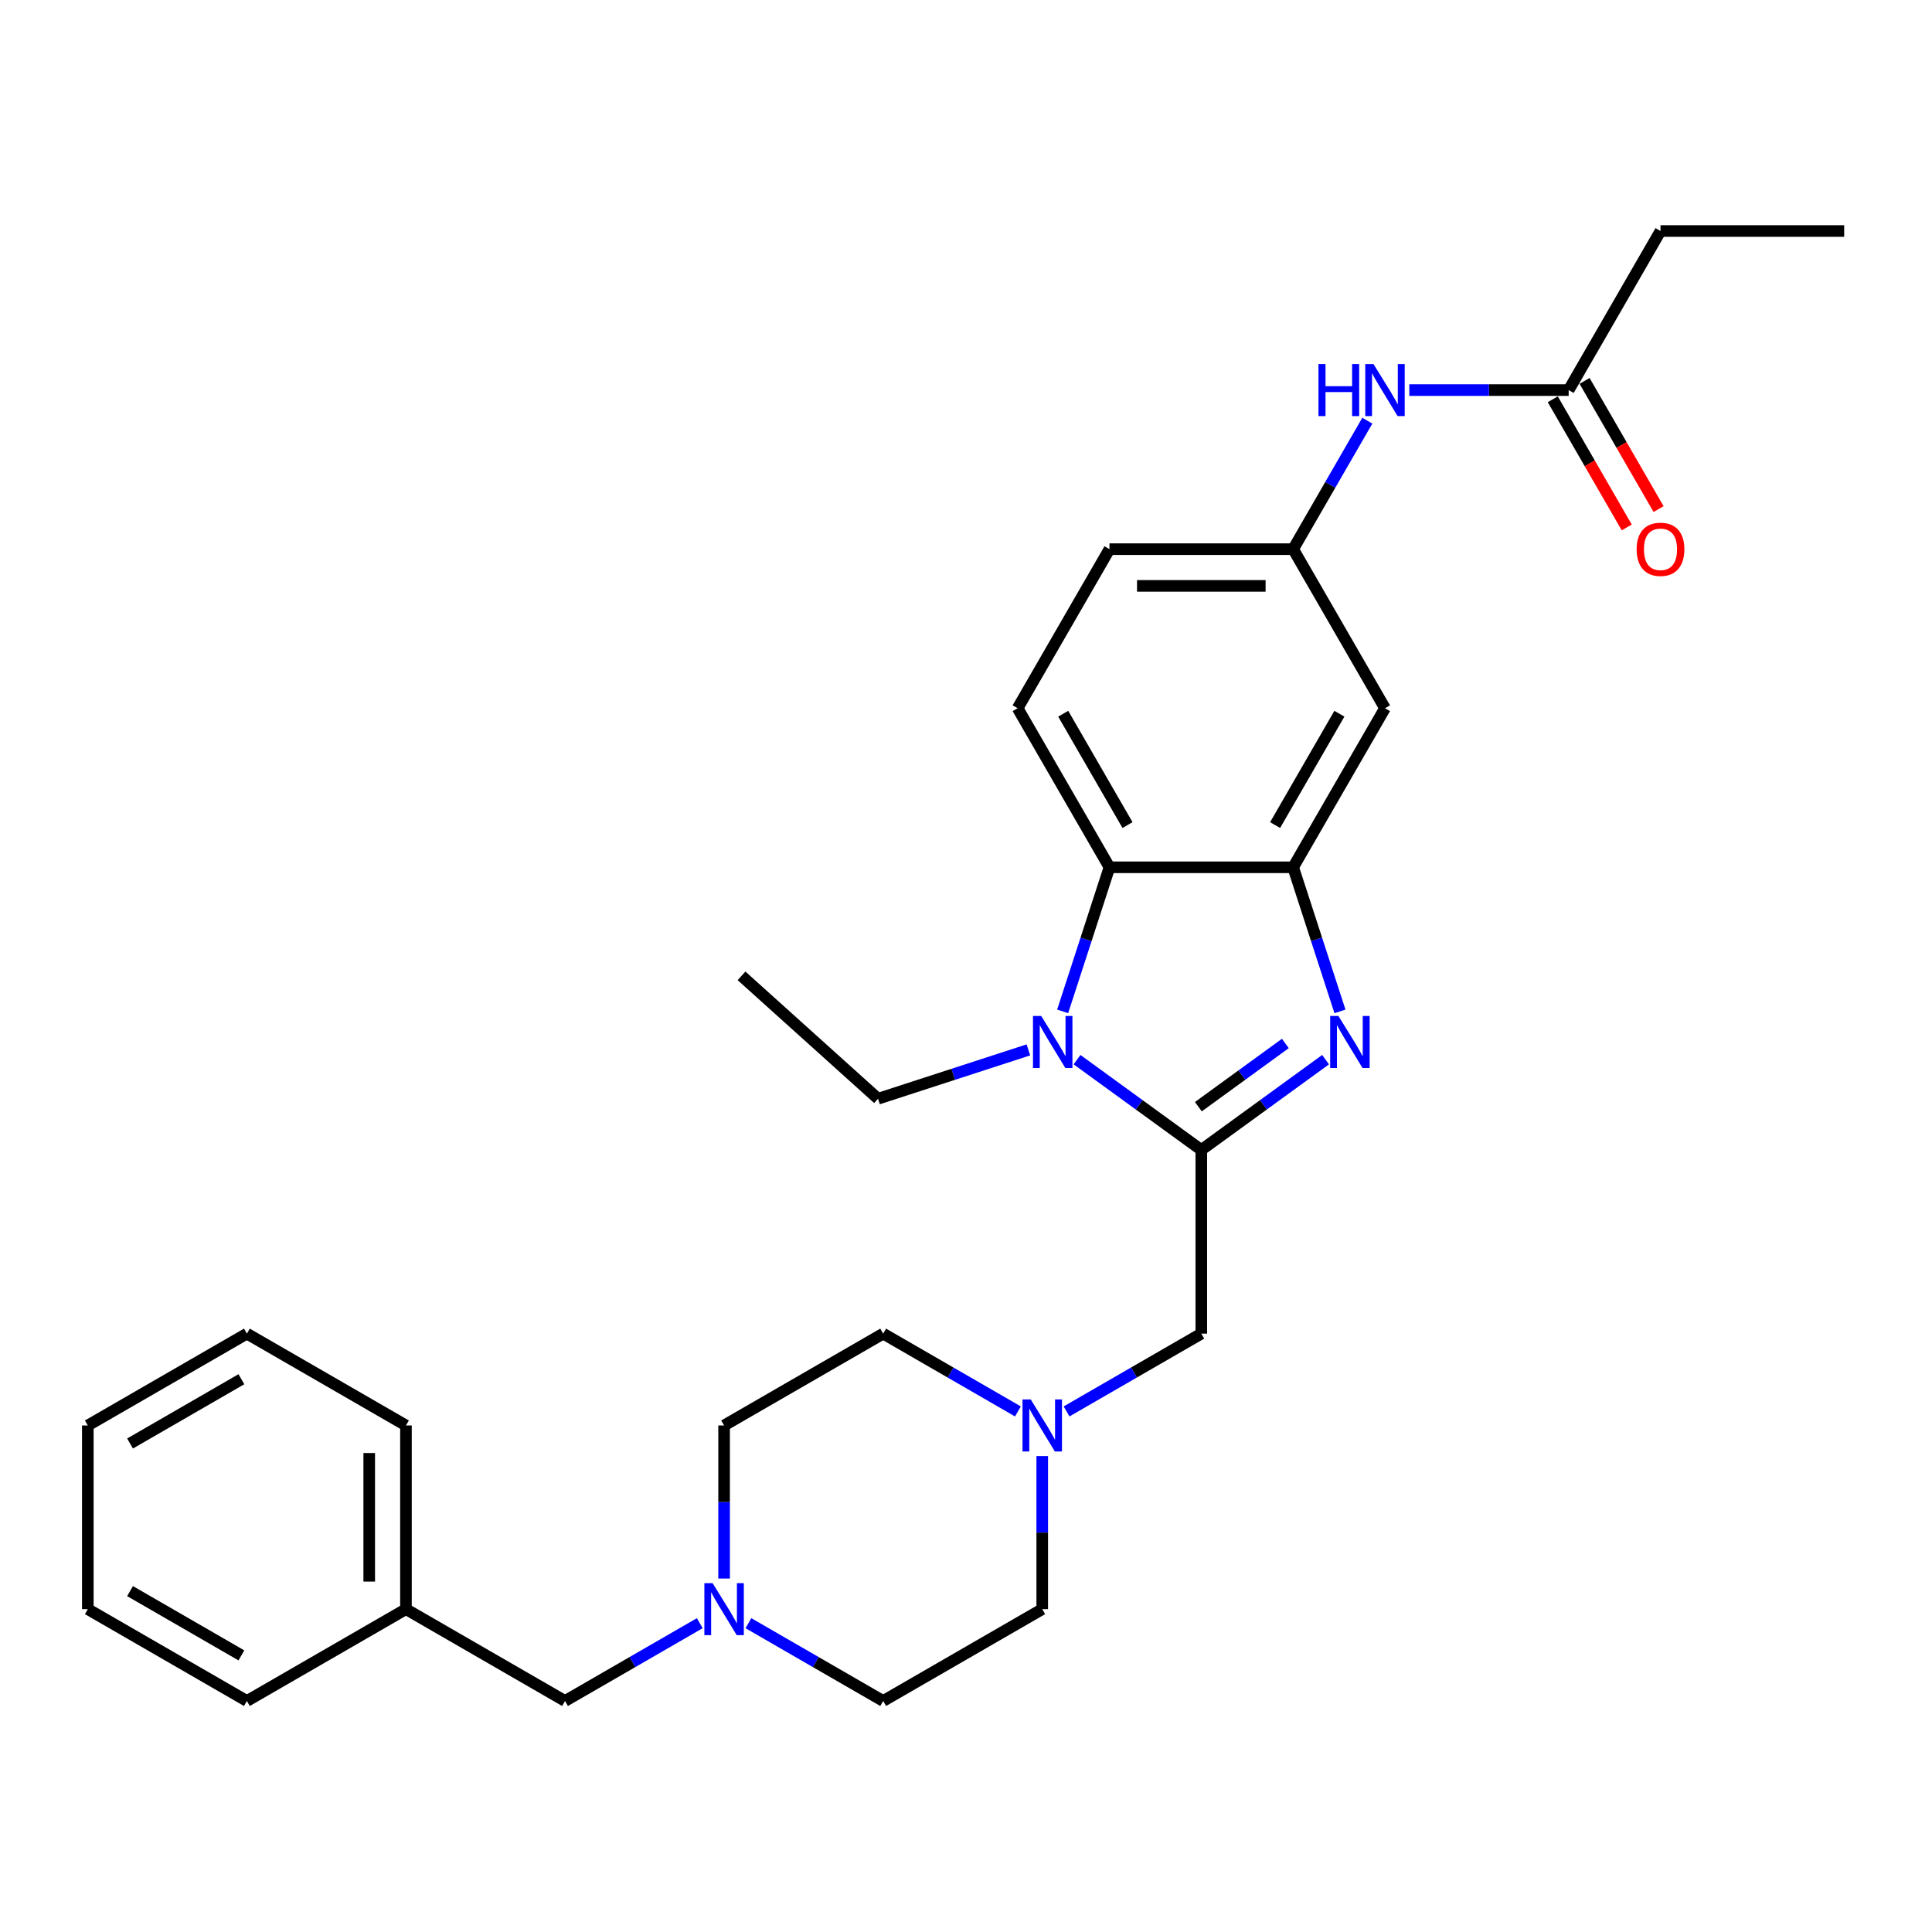 <?xml version='1.0' encoding='iso-8859-1'?>
<svg version='1.1' baseProfile='full'
              xmlns='http://www.w3.org/2000/svg'
                      xmlns:rdkit='http://www.rdkit.org/xml'
                      xmlns:xlink='http://www.w3.org/1999/xlink'
                  xml:space='preserve'
width='1000px' height='1000px' viewBox='0 0 1000 1000'>
<!-- END OF HEADER -->
<rect style='opacity:1.0;fill:#FFFFFF;stroke:none' width='1000' height='1000' x='0' y='0'> </rect>
<path class='bond-0' d='M 621.795,595.211 L 653.959,571.843' style='fill:none;fill-rule:evenodd;stroke:#000000;stroke-width:6px;stroke-linecap:butt;stroke-linejoin:miter;stroke-opacity:1' />
<path class='bond-0' d='M 653.959,571.843 L 686.122,548.475' style='fill:none;fill-rule:evenodd;stroke:#0000FF;stroke-width:6px;stroke-linecap:butt;stroke-linejoin:miter;stroke-opacity:1' />
<path class='bond-0' d='M 620.268,572.818 L 642.782,556.46' style='fill:none;fill-rule:evenodd;stroke:#000000;stroke-width:6px;stroke-linecap:butt;stroke-linejoin:miter;stroke-opacity:1' />
<path class='bond-0' d='M 642.782,556.46 L 665.297,540.103' style='fill:none;fill-rule:evenodd;stroke:#0000FF;stroke-width:6px;stroke-linecap:butt;stroke-linejoin:miter;stroke-opacity:1' />
<path class='bond-1' d='M 621.795,595.211 L 589.632,571.843' style='fill:none;fill-rule:evenodd;stroke:#000000;stroke-width:6px;stroke-linecap:butt;stroke-linejoin:miter;stroke-opacity:1' />
<path class='bond-1' d='M 589.632,571.843 L 557.468,548.475' style='fill:none;fill-rule:evenodd;stroke:#0000FF;stroke-width:6px;stroke-linecap:butt;stroke-linejoin:miter;stroke-opacity:1' />
<path class='bond-4' d='M 621.795,595.211 L 621.795,690.283' style='fill:none;fill-rule:evenodd;stroke:#000000;stroke-width:6px;stroke-linecap:butt;stroke-linejoin:miter;stroke-opacity:1' />
<path class='bond-2' d='M 693.563,523.491 L 681.447,486.201' style='fill:none;fill-rule:evenodd;stroke:#0000FF;stroke-width:6px;stroke-linecap:butt;stroke-linejoin:miter;stroke-opacity:1' />
<path class='bond-2' d='M 681.447,486.201 L 669.331,448.911' style='fill:none;fill-rule:evenodd;stroke:#000000;stroke-width:6px;stroke-linecap:butt;stroke-linejoin:miter;stroke-opacity:1' />
<path class='bond-3' d='M 550.027,523.491 L 562.143,486.201' style='fill:none;fill-rule:evenodd;stroke:#0000FF;stroke-width:6px;stroke-linecap:butt;stroke-linejoin:miter;stroke-opacity:1' />
<path class='bond-3' d='M 562.143,486.201 L 574.259,448.911' style='fill:none;fill-rule:evenodd;stroke:#000000;stroke-width:6px;stroke-linecap:butt;stroke-linejoin:miter;stroke-opacity:1' />
<path class='bond-19' d='M 532.293,543.42 L 493.378,556.064' style='fill:none;fill-rule:evenodd;stroke:#0000FF;stroke-width:6px;stroke-linecap:butt;stroke-linejoin:miter;stroke-opacity:1' />
<path class='bond-19' d='M 493.378,556.064 L 454.462,568.709' style='fill:none;fill-rule:evenodd;stroke:#000000;stroke-width:6px;stroke-linecap:butt;stroke-linejoin:miter;stroke-opacity:1' />
<path class='bond-6' d='M 669.331,448.911 L 716.867,366.577' style='fill:none;fill-rule:evenodd;stroke:#000000;stroke-width:6px;stroke-linecap:butt;stroke-linejoin:miter;stroke-opacity:1' />
<path class='bond-6' d='M 659.994,427.054 L 693.269,369.42' style='fill:none;fill-rule:evenodd;stroke:#000000;stroke-width:6px;stroke-linecap:butt;stroke-linejoin:miter;stroke-opacity:1' />
<path class='bond-29' d='M 669.331,448.911 L 574.259,448.911' style='fill:none;fill-rule:evenodd;stroke:#000000;stroke-width:6px;stroke-linecap:butt;stroke-linejoin:miter;stroke-opacity:1' />
<path class='bond-8' d='M 574.259,448.911 L 526.724,366.577' style='fill:none;fill-rule:evenodd;stroke:#000000;stroke-width:6px;stroke-linecap:butt;stroke-linejoin:miter;stroke-opacity:1' />
<path class='bond-8' d='M 583.596,427.054 L 550.321,369.42' style='fill:none;fill-rule:evenodd;stroke:#000000;stroke-width:6px;stroke-linecap:butt;stroke-linejoin:miter;stroke-opacity:1' />
<path class='bond-5' d='M 621.795,690.283 L 586.922,710.417' style='fill:none;fill-rule:evenodd;stroke:#000000;stroke-width:6px;stroke-linecap:butt;stroke-linejoin:miter;stroke-opacity:1' />
<path class='bond-5' d='M 586.922,710.417 L 552.048,730.551' style='fill:none;fill-rule:evenodd;stroke:#0000FF;stroke-width:6px;stroke-linecap:butt;stroke-linejoin:miter;stroke-opacity:1' />
<path class='bond-15' d='M 526.873,730.551 L 492,710.417' style='fill:none;fill-rule:evenodd;stroke:#0000FF;stroke-width:6px;stroke-linecap:butt;stroke-linejoin:miter;stroke-opacity:1' />
<path class='bond-15' d='M 492,710.417 L 457.126,690.283' style='fill:none;fill-rule:evenodd;stroke:#000000;stroke-width:6px;stroke-linecap:butt;stroke-linejoin:miter;stroke-opacity:1' />
<path class='bond-16' d='M 539.461,753.658 L 539.461,793.274' style='fill:none;fill-rule:evenodd;stroke:#0000FF;stroke-width:6px;stroke-linecap:butt;stroke-linejoin:miter;stroke-opacity:1' />
<path class='bond-16' d='M 539.461,793.274 L 539.461,832.89' style='fill:none;fill-rule:evenodd;stroke:#000000;stroke-width:6px;stroke-linecap:butt;stroke-linejoin:miter;stroke-opacity:1' />
<path class='bond-11' d='M 716.867,366.577 L 669.331,284.243' style='fill:none;fill-rule:evenodd;stroke:#000000;stroke-width:6px;stroke-linecap:butt;stroke-linejoin:miter;stroke-opacity:1' />
<path class='bond-7' d='M 387.379,840.158 L 422.253,860.292' style='fill:none;fill-rule:evenodd;stroke:#0000FF;stroke-width:6px;stroke-linecap:butt;stroke-linejoin:miter;stroke-opacity:1' />
<path class='bond-7' d='M 422.253,860.292 L 457.126,880.426' style='fill:none;fill-rule:evenodd;stroke:#000000;stroke-width:6px;stroke-linecap:butt;stroke-linejoin:miter;stroke-opacity:1' />
<path class='bond-13' d='M 362.205,840.158 L 327.331,860.292' style='fill:none;fill-rule:evenodd;stroke:#0000FF;stroke-width:6px;stroke-linecap:butt;stroke-linejoin:miter;stroke-opacity:1' />
<path class='bond-13' d='M 327.331,860.292 L 292.458,880.426' style='fill:none;fill-rule:evenodd;stroke:#000000;stroke-width:6px;stroke-linecap:butt;stroke-linejoin:miter;stroke-opacity:1' />
<path class='bond-30' d='M 374.792,817.051 L 374.792,777.435' style='fill:none;fill-rule:evenodd;stroke:#0000FF;stroke-width:6px;stroke-linecap:butt;stroke-linejoin:miter;stroke-opacity:1' />
<path class='bond-30' d='M 374.792,777.435 L 374.792,737.819' style='fill:none;fill-rule:evenodd;stroke:#000000;stroke-width:6px;stroke-linecap:butt;stroke-linejoin:miter;stroke-opacity:1' />
<path class='bond-14' d='M 526.724,366.577 L 574.259,284.243' style='fill:none;fill-rule:evenodd;stroke:#000000;stroke-width:6px;stroke-linecap:butt;stroke-linejoin:miter;stroke-opacity:1' />
<path class='bond-9' d='M 811.938,201.908 L 770.696,201.908' style='fill:none;fill-rule:evenodd;stroke:#000000;stroke-width:6px;stroke-linecap:butt;stroke-linejoin:miter;stroke-opacity:1' />
<path class='bond-9' d='M 770.696,201.908 L 729.454,201.908' style='fill:none;fill-rule:evenodd;stroke:#0000FF;stroke-width:6px;stroke-linecap:butt;stroke-linejoin:miter;stroke-opacity:1' />
<path class='bond-12' d='M 803.705,206.662 L 822.856,239.834' style='fill:none;fill-rule:evenodd;stroke:#000000;stroke-width:6px;stroke-linecap:butt;stroke-linejoin:miter;stroke-opacity:1' />
<path class='bond-12' d='M 822.856,239.834 L 842.008,273.005' style='fill:none;fill-rule:evenodd;stroke:#FF0000;stroke-width:6px;stroke-linecap:butt;stroke-linejoin:miter;stroke-opacity:1' />
<path class='bond-12' d='M 820.172,197.155 L 839.323,230.326' style='fill:none;fill-rule:evenodd;stroke:#000000;stroke-width:6px;stroke-linecap:butt;stroke-linejoin:miter;stroke-opacity:1' />
<path class='bond-12' d='M 839.323,230.326 L 858.475,263.498' style='fill:none;fill-rule:evenodd;stroke:#FF0000;stroke-width:6px;stroke-linecap:butt;stroke-linejoin:miter;stroke-opacity:1' />
<path class='bond-21' d='M 811.938,201.908 L 859.474,119.574' style='fill:none;fill-rule:evenodd;stroke:#000000;stroke-width:6px;stroke-linecap:butt;stroke-linejoin:miter;stroke-opacity:1' />
<path class='bond-10' d='M 707.722,217.747 L 688.526,250.995' style='fill:none;fill-rule:evenodd;stroke:#0000FF;stroke-width:6px;stroke-linecap:butt;stroke-linejoin:miter;stroke-opacity:1' />
<path class='bond-10' d='M 688.526,250.995 L 669.331,284.243' style='fill:none;fill-rule:evenodd;stroke:#000000;stroke-width:6px;stroke-linecap:butt;stroke-linejoin:miter;stroke-opacity:1' />
<path class='bond-31' d='M 669.331,284.243 L 574.259,284.243' style='fill:none;fill-rule:evenodd;stroke:#000000;stroke-width:6px;stroke-linecap:butt;stroke-linejoin:miter;stroke-opacity:1' />
<path class='bond-31' d='M 655.07,303.257 L 588.52,303.257' style='fill:none;fill-rule:evenodd;stroke:#000000;stroke-width:6px;stroke-linecap:butt;stroke-linejoin:miter;stroke-opacity:1' />
<path class='bond-20' d='M 292.458,880.426 L 210.123,832.89' style='fill:none;fill-rule:evenodd;stroke:#000000;stroke-width:6px;stroke-linecap:butt;stroke-linejoin:miter;stroke-opacity:1' />
<path class='bond-18' d='M 457.126,690.283 L 374.792,737.819' style='fill:none;fill-rule:evenodd;stroke:#000000;stroke-width:6px;stroke-linecap:butt;stroke-linejoin:miter;stroke-opacity:1' />
<path class='bond-17' d='M 539.461,832.89 L 457.126,880.426' style='fill:none;fill-rule:evenodd;stroke:#000000;stroke-width:6px;stroke-linecap:butt;stroke-linejoin:miter;stroke-opacity:1' />
<path class='bond-24' d='M 454.462,568.709 L 383.81,505.093' style='fill:none;fill-rule:evenodd;stroke:#000000;stroke-width:6px;stroke-linecap:butt;stroke-linejoin:miter;stroke-opacity:1' />
<path class='bond-22' d='M 210.123,832.89 L 210.123,737.819' style='fill:none;fill-rule:evenodd;stroke:#000000;stroke-width:6px;stroke-linecap:butt;stroke-linejoin:miter;stroke-opacity:1' />
<path class='bond-22' d='M 191.109,818.63 L 191.109,752.079' style='fill:none;fill-rule:evenodd;stroke:#000000;stroke-width:6px;stroke-linecap:butt;stroke-linejoin:miter;stroke-opacity:1' />
<path class='bond-23' d='M 210.123,832.89 L 127.789,880.426' style='fill:none;fill-rule:evenodd;stroke:#000000;stroke-width:6px;stroke-linecap:butt;stroke-linejoin:miter;stroke-opacity:1' />
<path class='bond-25' d='M 859.474,119.574 L 954.545,119.574' style='fill:none;fill-rule:evenodd;stroke:#000000;stroke-width:6px;stroke-linecap:butt;stroke-linejoin:miter;stroke-opacity:1' />
<path class='bond-27' d='M 210.123,737.819 L 127.789,690.283' style='fill:none;fill-rule:evenodd;stroke:#000000;stroke-width:6px;stroke-linecap:butt;stroke-linejoin:miter;stroke-opacity:1' />
<path class='bond-26' d='M 127.789,880.426 L 45.455,832.89' style='fill:none;fill-rule:evenodd;stroke:#000000;stroke-width:6px;stroke-linecap:butt;stroke-linejoin:miter;stroke-opacity:1' />
<path class='bond-26' d='M 124.946,856.829 L 67.312,823.554' style='fill:none;fill-rule:evenodd;stroke:#000000;stroke-width:6px;stroke-linecap:butt;stroke-linejoin:miter;stroke-opacity:1' />
<path class='bond-28' d='M 45.455,832.89 L 45.455,737.819' style='fill:none;fill-rule:evenodd;stroke:#000000;stroke-width:6px;stroke-linecap:butt;stroke-linejoin:miter;stroke-opacity:1' />
<path class='bond-32' d='M 127.789,690.283 L 45.455,737.819' style='fill:none;fill-rule:evenodd;stroke:#000000;stroke-width:6px;stroke-linecap:butt;stroke-linejoin:miter;stroke-opacity:1' />
<path class='bond-32' d='M 124.946,713.88 L 67.312,747.155' style='fill:none;fill-rule:evenodd;stroke:#000000;stroke-width:6px;stroke-linecap:butt;stroke-linejoin:miter;stroke-opacity:1' />
<path  class='atom-1' d='M 692.758 525.868
L 701.581 540.128
Q 702.455 541.535, 703.862 544.083
Q 705.27 546.631, 705.346 546.783
L 705.346 525.868
L 708.92 525.868
L 708.92 552.792
L 705.231 552.792
L 695.762 537.2
Q 694.66 535.375, 693.481 533.283
Q 692.34 531.192, 691.998 530.545
L 691.998 552.792
L 688.499 552.792
L 688.499 525.868
L 692.758 525.868
' fill='#0000FF'/>
<path  class='atom-2' d='M 538.929 525.868
L 547.752 540.128
Q 548.626 541.535, 550.033 544.083
Q 551.441 546.631, 551.517 546.783
L 551.517 525.868
L 555.091 525.868
L 555.091 552.792
L 551.403 552.792
L 541.933 537.2
Q 540.831 535.375, 539.652 533.283
Q 538.511 531.192, 538.169 530.545
L 538.169 552.792
L 534.67 552.792
L 534.67 525.868
L 538.929 525.868
' fill='#0000FF'/>
<path  class='atom-6' d='M 533.509 724.357
L 542.332 738.617
Q 543.207 740.024, 544.614 742.572
Q 546.021 745.12, 546.097 745.272
L 546.097 724.357
L 549.671 724.357
L 549.671 751.281
L 545.983 751.281
L 536.514 735.689
Q 535.411 733.864, 534.232 731.772
Q 533.091 729.681, 532.749 729.034
L 532.749 751.281
L 529.25 751.281
L 529.25 724.357
L 533.509 724.357
' fill='#0000FF'/>
<path  class='atom-8' d='M 368.841 819.428
L 377.663 833.689
Q 378.538 835.096, 379.945 837.644
Q 381.352 840.192, 381.428 840.344
L 381.428 819.428
L 385.003 819.428
L 385.003 846.352
L 381.314 846.352
L 371.845 830.761
Q 370.742 828.935, 369.563 826.844
Q 368.422 824.752, 368.08 824.106
L 368.08 846.352
L 364.581 846.352
L 364.581 819.428
L 368.841 819.428
' fill='#0000FF'/>
<path  class='atom-11' d='M 682.432 188.446
L 686.082 188.446
L 686.082 199.893
L 699.849 199.893
L 699.849 188.446
L 703.5 188.446
L 703.5 215.37
L 699.849 215.37
L 699.849 202.935
L 686.082 202.935
L 686.082 215.37
L 682.432 215.37
L 682.432 188.446
' fill='#0000FF'/>
<path  class='atom-11' d='M 710.915 188.446
L 719.738 202.707
Q 720.612 204.114, 722.019 206.662
Q 723.427 209.21, 723.503 209.362
L 723.503 188.446
L 727.077 188.446
L 727.077 215.37
L 723.389 215.37
L 713.919 199.779
Q 712.817 197.953, 711.638 195.862
Q 710.497 193.77, 710.155 193.124
L 710.155 215.37
L 706.656 215.37
L 706.656 188.446
L 710.915 188.446
' fill='#0000FF'/>
<path  class='atom-13' d='M 847.115 284.319
Q 847.115 277.854, 850.309 274.241
Q 853.503 270.628, 859.474 270.628
Q 865.444 270.628, 868.639 274.241
Q 871.833 277.854, 871.833 284.319
Q 871.833 290.86, 868.601 294.586
Q 865.368 298.275, 859.474 298.275
Q 853.541 298.275, 850.309 294.586
Q 847.115 290.898, 847.115 284.319
M 859.474 295.233
Q 863.581 295.233, 865.787 292.495
Q 868.03 289.719, 868.03 284.319
Q 868.03 279.033, 865.787 276.371
Q 863.581 273.671, 859.474 273.671
Q 855.367 273.671, 853.123 276.333
Q 850.917 278.995, 850.917 284.319
Q 850.917 289.757, 853.123 292.495
Q 855.367 295.233, 859.474 295.233
' fill='#FF0000'/>
</svg>
